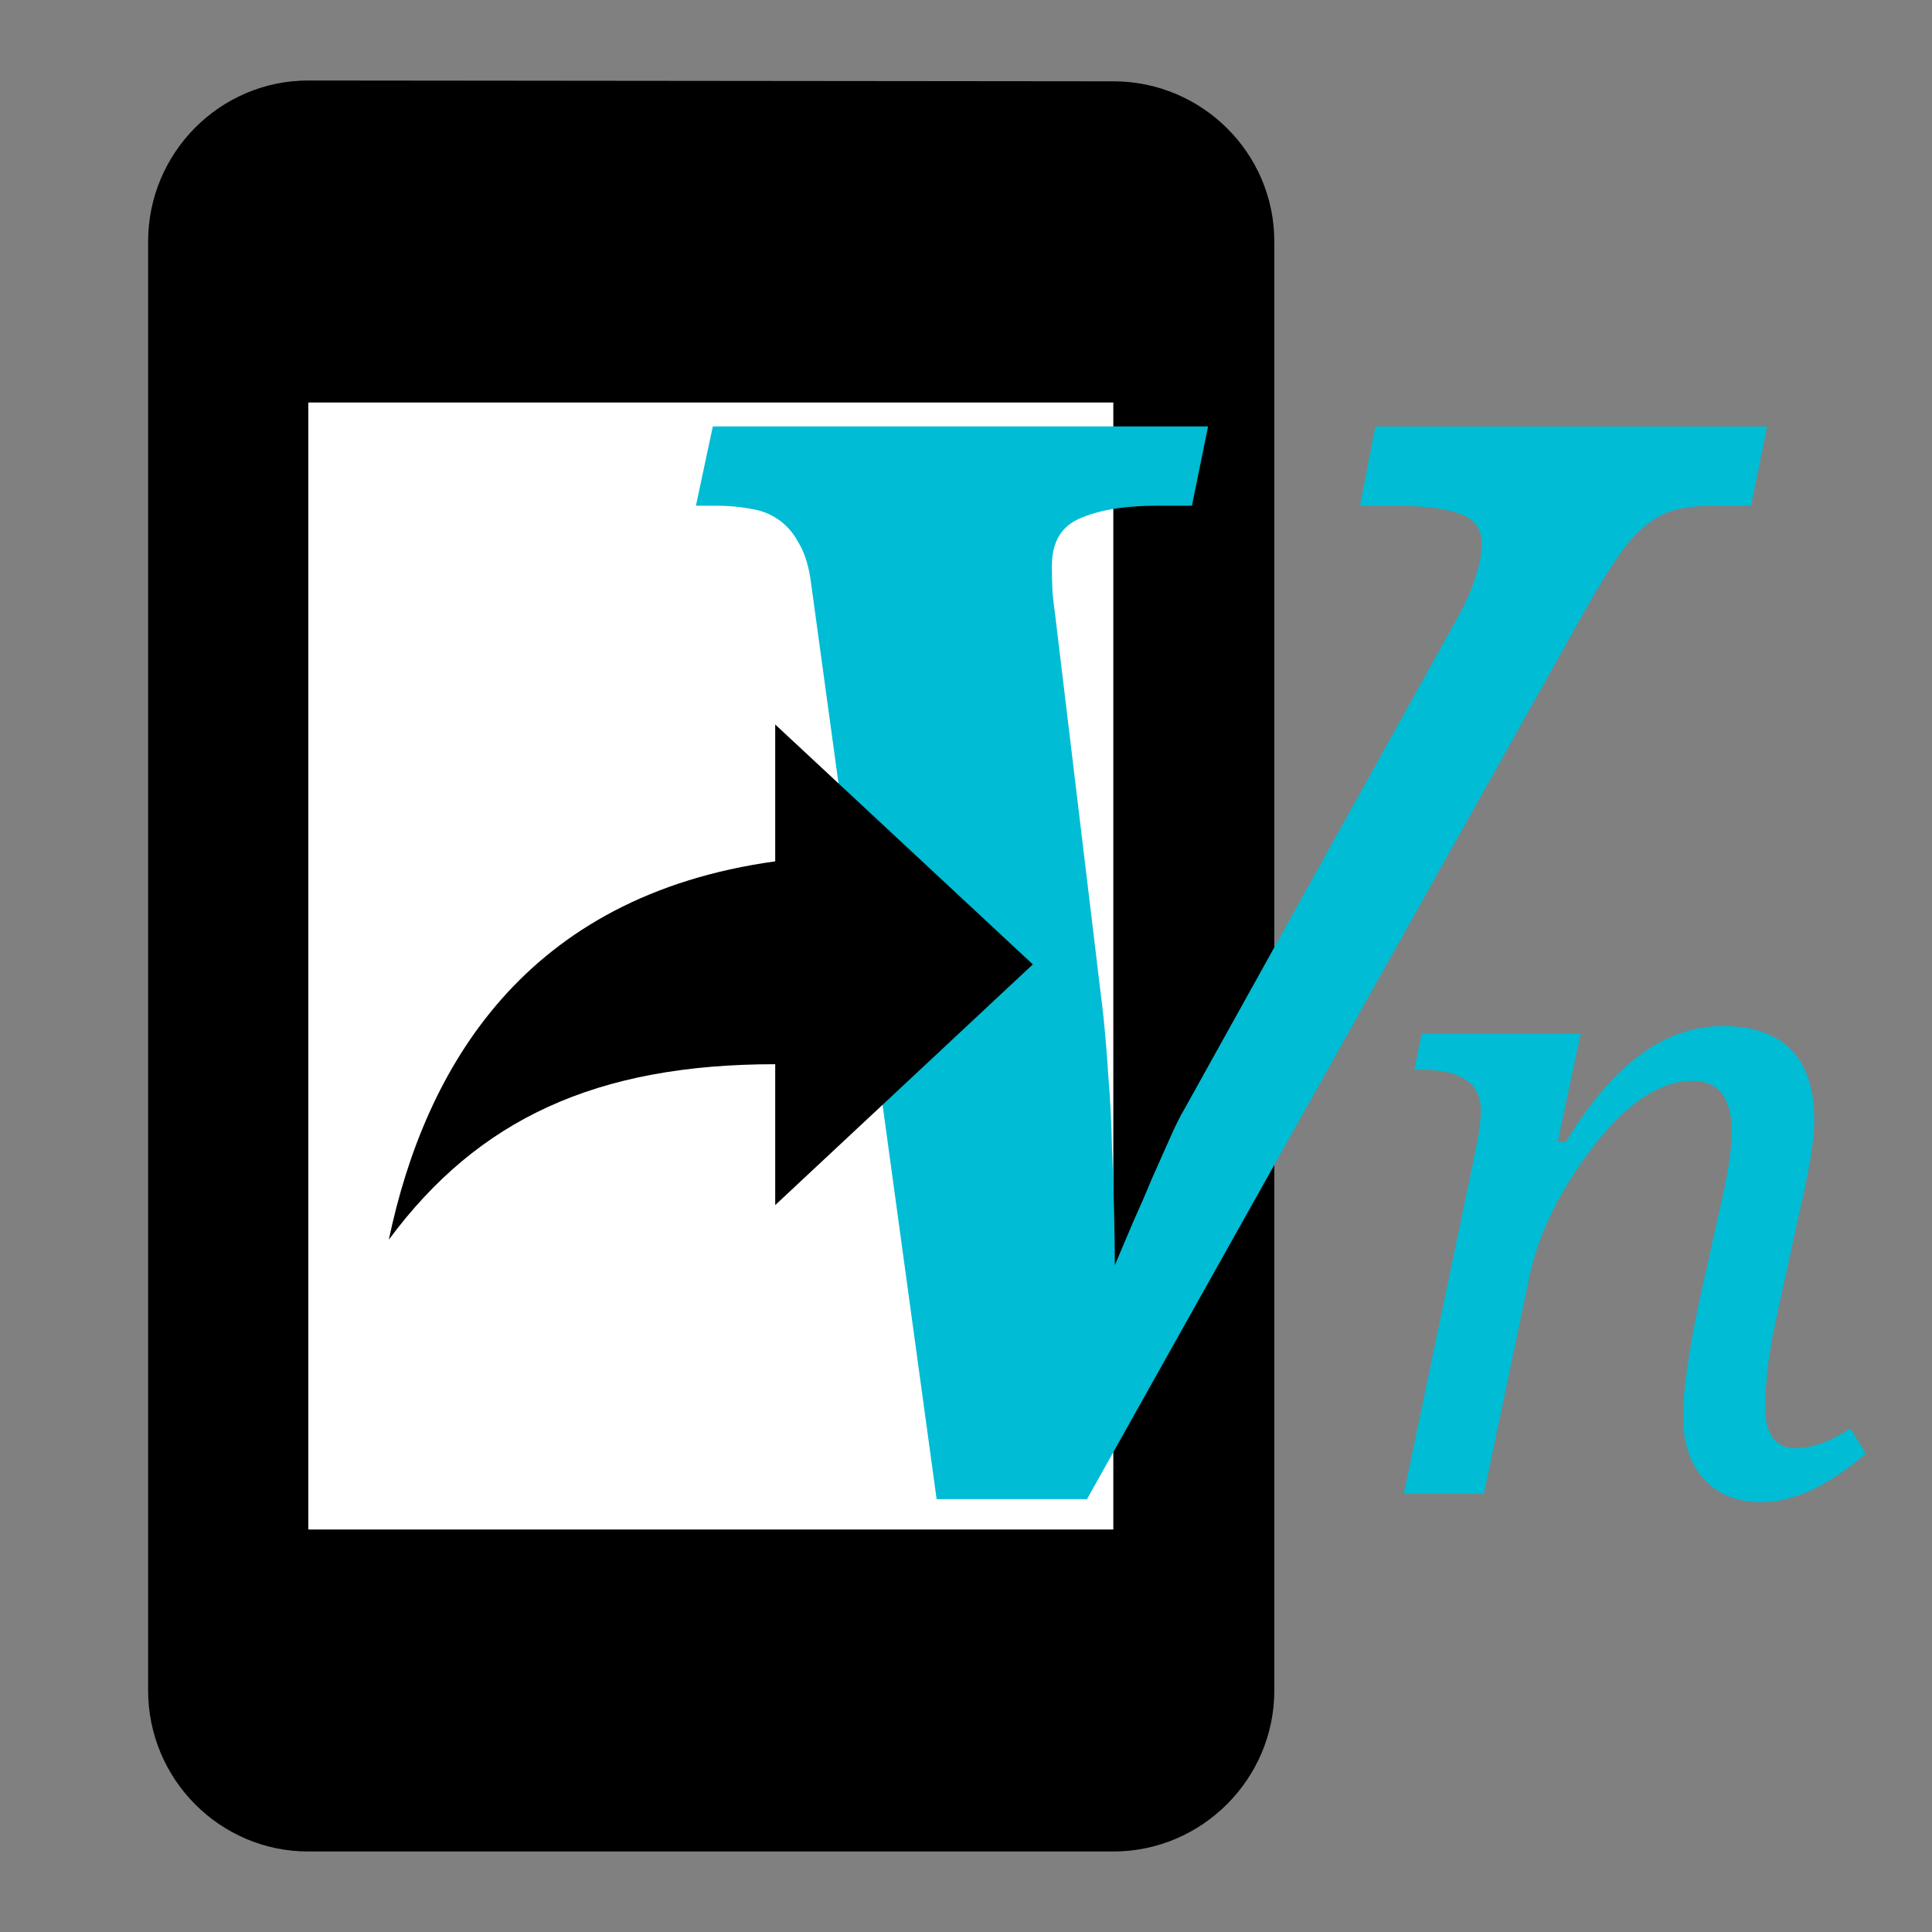 <?xml version="1.0" encoding="UTF-8" standalone="no"?>
<svg xmlns:dc="http://purl.org/dc/elements/1.1/" xmlns:cc="http://creativecommons.org/ns#" xmlns:rdf="http://www.w3.org/1999/02/22-rdf-syntax-ns#"
    xmlns="http://www.w3.org/2000/svg" xmlns:sodipodi="http://sodipodi.sourceforge.net/DTD/sodipodi-0.dtd"
    xmlns:inkscape="http://www.inkscape.org/namespaces/inkscape" height="24" viewBox="0 0 24 24"
    width="24" version="1.1" id="svg850" sodipodi:docname="vndroid.svg" inkscape:version="0.92.4 (5da689c313, 2019-01-14)">
  <rect x="0" y="0" width="24" height="24" fill="#808080" stroke="none"/>
  <defs
     id="defs854" />
  <sodipodi:namedview
     pagecolor="#ffffff"
     bordercolor="#666666"
     borderopacity="1"
     objecttolerance="10"
     gridtolerance="10"
     guidetolerance="10"
     inkscape:pageopacity="0"
     inkscape:pageshadow="2"
     inkscape:window-width="3708"
     inkscape:window-height="2032"
     id="namedview852"
     showgrid="false"
     inkscape:zoom="17.09"
     inkscape:cx="24.718244"
     inkscape:cy="9.1651564"
     inkscape:window-x="132"
     inkscape:window-y="54"
     inkscape:window-maximized="1"
     inkscape:current-layer="svg850" />
  <path
     d="M -0.995,0 H 23.005 V 24 H -0.995 Z"
     id="path846"
     inkscape:connector-curvature="0"
     style="fill:none" />
  <path
     d="M 13.83,1.01 3.83,1 c -1.1,0 -1.99,0.9 -1.99,2 v 18 c 0,1.1 0.89,2 1.99,2 h 10 c 1.1,0 2,-0.9 2,-2 V 3 c 0,-1.1 -0.9,-1.99 -2,-1.99 z"
     id="path1066"
     inkscape:connector-curvature="0" />
  <path
     d="M 13.83,19 H 3.83 V 5 h 10 z"
     id="path1064"
     style="fill:#ffffff"
     inkscape:connector-curvature="0" />
  <path
     inkscape:connector-curvature="0"
     id="path1023"
     style="font-style:italic;font-variant:normal;font-weight:bold;font-stretch:normal;font-size:18.667px;line-height:1.25;font-family:'Droid Serif';-inkscape-font-specification:'Droid Serif Bold Italic';letter-spacing:0px;word-spacing:0px;fill:#00bcd4;fill-opacity:1;stroke:none"
     d="m 13.066,7.029 q 0,0.155 0.009,0.337 0.018,0.173 0.036,0.301 l 0.592,4.922 q 0.036,0.328 0.064,0.766 0.036,0.428 0.046,0.875 0.018,0.438 0.027,0.839 0.009,0.392 0.009,0.647 0.109,-0.255 0.228,-0.538 0.128,-0.283 0.237,-0.547 0.118,-0.264 0.219,-0.492 0.1,-0.228 0.182,-0.365 l 3.354,-6.034 q 0.182,-0.319 0.255,-0.556 0.082,-0.237 0.082,-0.437 0,-0.273 -0.273,-0.365 -0.273,-0.1 -0.811,-0.1 h -0.428 l 0.191,-0.984 h 4.867 L 21.752,6.282 h -0.447 q -0.273,0 -0.474,0.046 -0.191,0.046 -0.365,0.182 -0.173,0.128 -0.346,0.374 -0.173,0.246 -0.401,0.647 l -6.216,11.092 h -1.868 L 10.067,7.184 Q 10.022,6.902 9.912,6.728 9.812,6.546 9.657,6.446 9.511,6.346 9.311,6.318 9.119,6.282 8.892,6.282 H 8.645 L 8.855,5.297 H 15.007 L 14.807,6.282 h -0.428 q -0.602,0 -0.957,0.155 -0.355,0.146 -0.355,0.592 z" />
  <path
     d="m 9.63,13.22 v 1.75 L 12.83,11.98 9.63,9 v 1.7 c -3.11,0.43 -4.35,2.56 -4.8,4.7 1.11,-1.5 2.58,-2.18 4.8,-2.18 z"
     id="path848"
     inkscape:connector-curvature="0" />
  <path
     inkscape:connector-curvature="0"
     id="path1027"
     style="font-style:italic;font-variant:normal;font-weight:normal;font-stretch:normal;font-size:10.667px;line-height:1.25;font-family:'Droid Serif';-inkscape-font-specification:'Droid Serif Italic';letter-spacing:0px;word-spacing:0px;fill:#00bcd4;fill-opacity:1;stroke:none"
     d="m 18.433,18.558 h -0.995 l 0.896,-4.286 q 0.062,-0.297 0.062,-0.479 0,-0.505 -0.745,-0.505 h -0.083 l 0.094,-0.448 h 1.974 l -0.286,1.344 h 0.104 q 0.865,-1.438 1.943,-1.438 1.141,0 1.141,1.182 0,0.339 -0.193,1.172 l -0.276,1.26 q -0.141,0.641 -0.141,1.12 0,0.51 0.375,0.51 0.307,0 0.682,-0.245 l 0.193,0.312 q -0.698,0.604 -1.302,0.604 -0.443,0 -0.708,-0.286 -0.26,-0.286 -0.26,-0.776 0,-0.49 0.203,-1.443 l 0.245,-1.104 q 0.156,-0.646 0.156,-0.995 0,-0.63 -0.49,-0.63 -0.594,0 -1.219,0.802 -0.62,0.802 -0.797,1.599 z" />
</svg>
